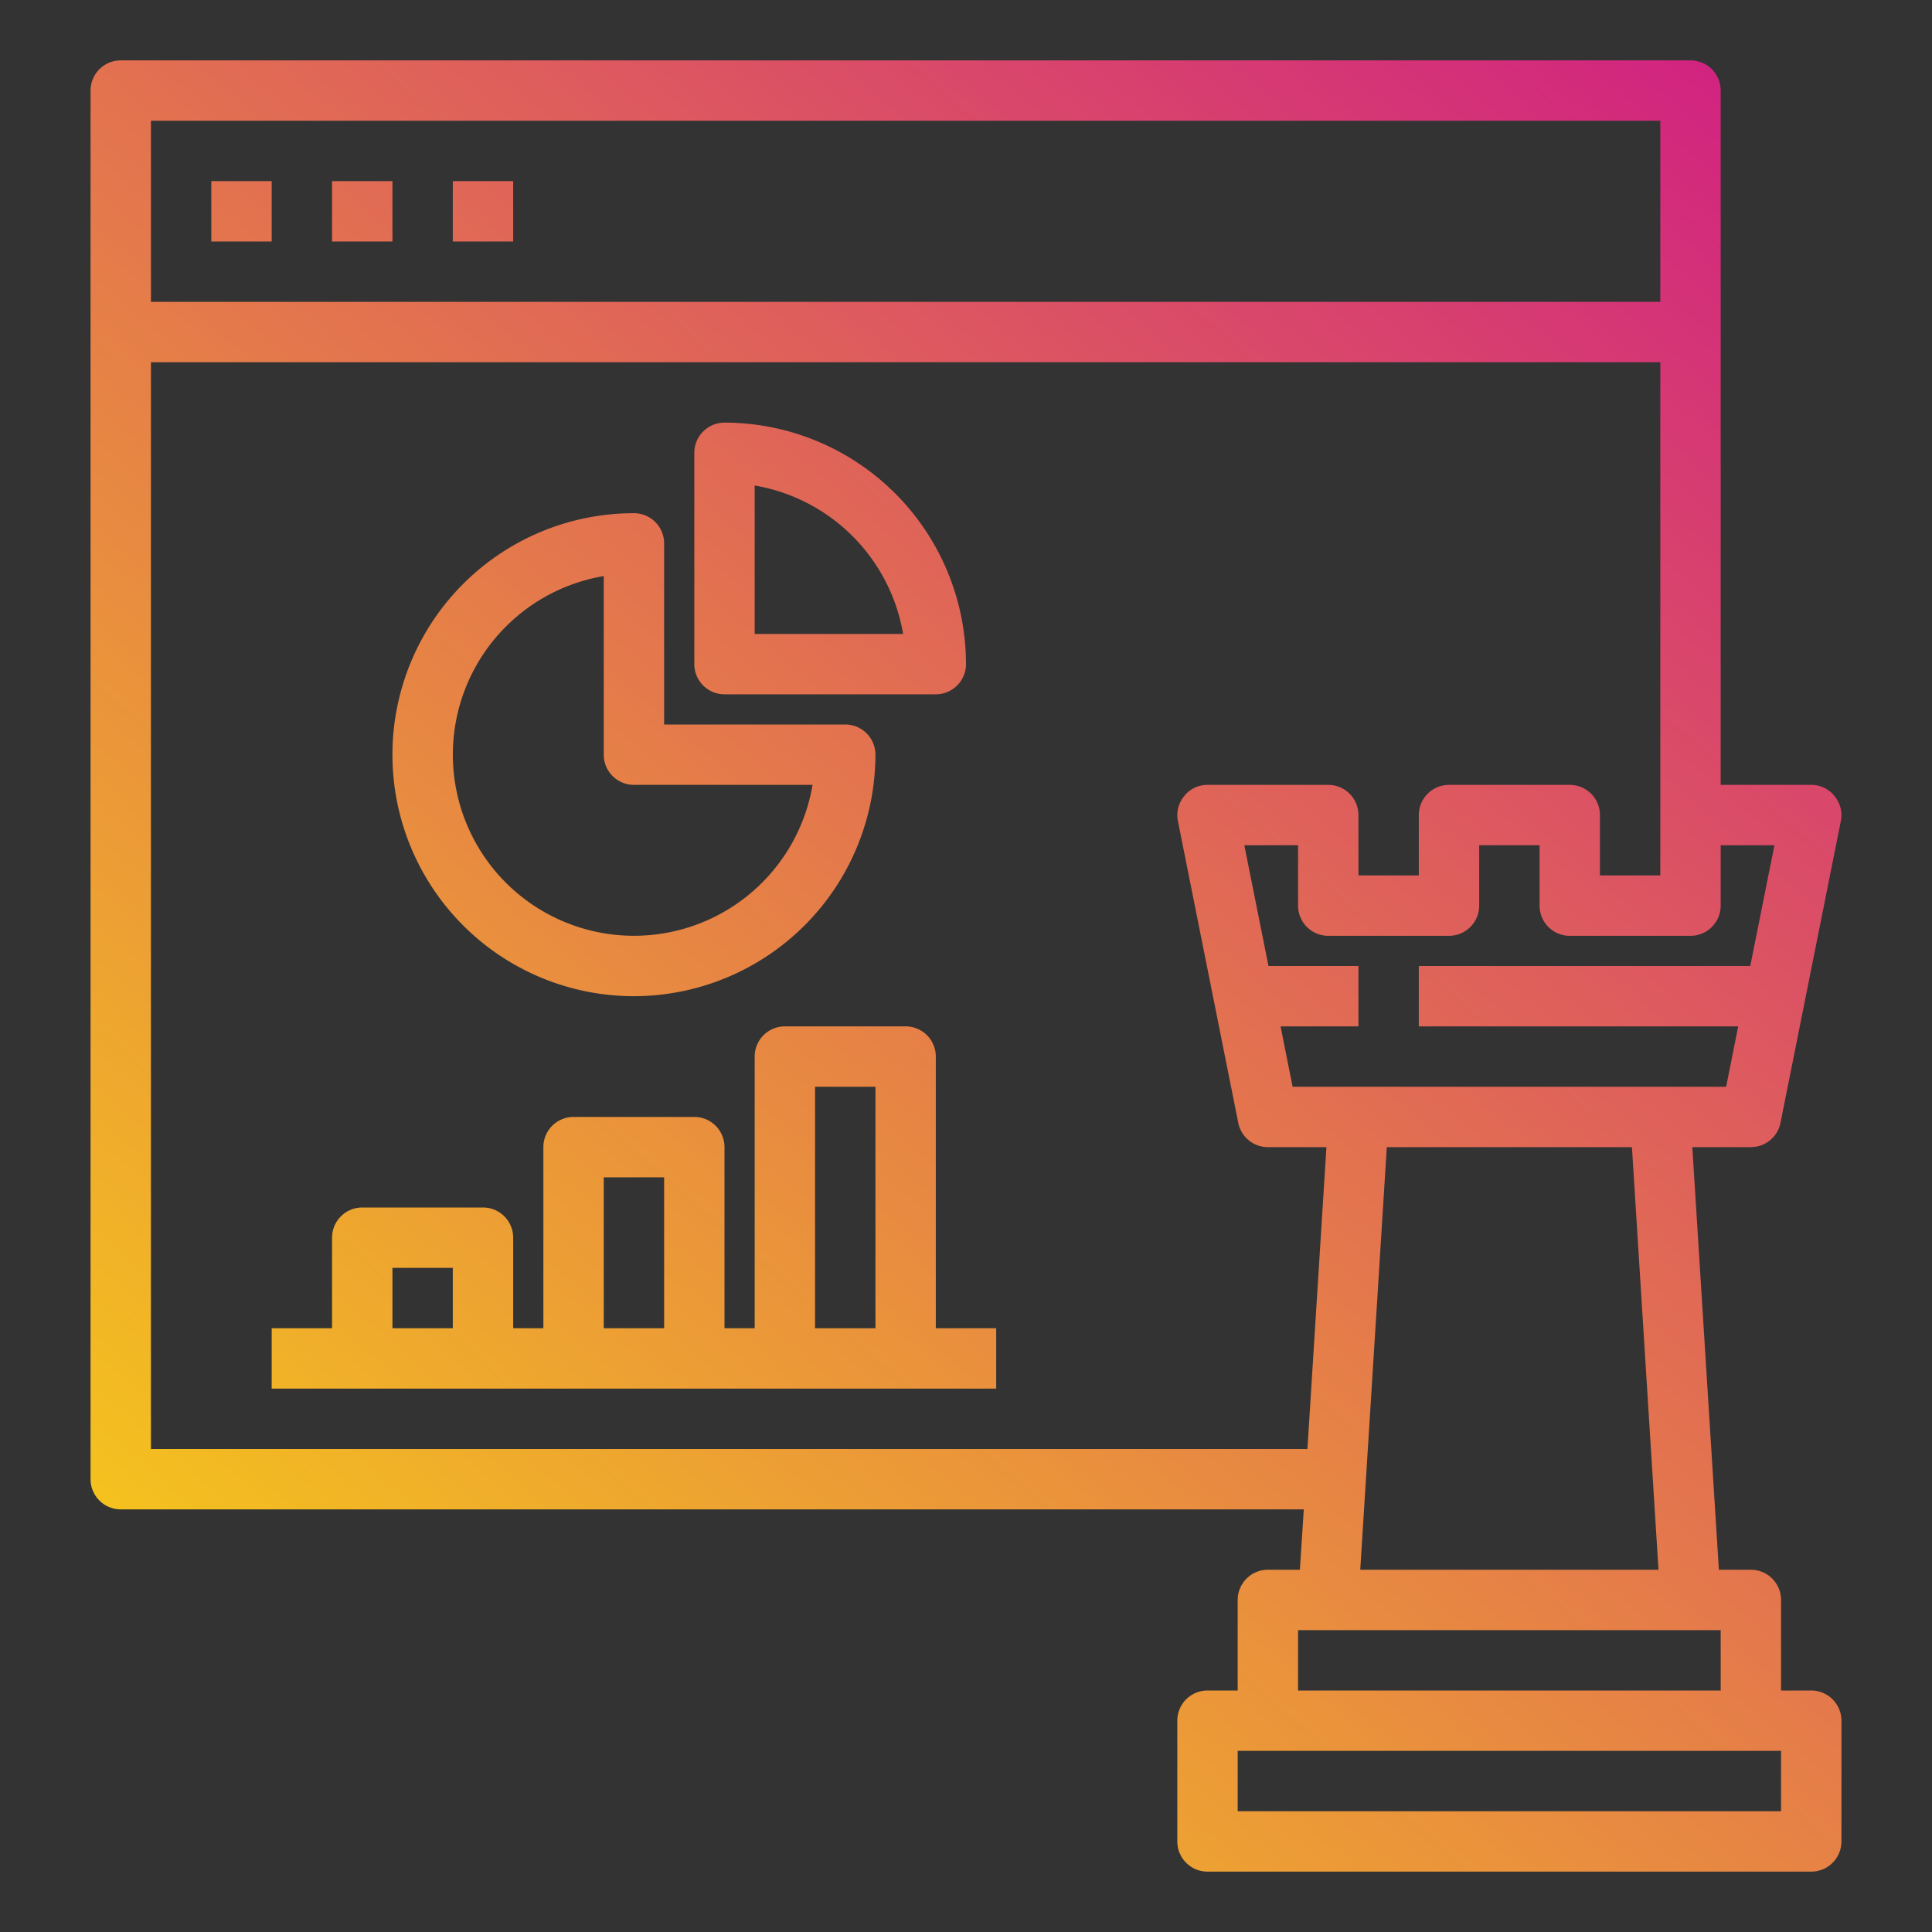 <?xml version="1.0" encoding="UTF-8" standalone="no"?><!-- icon666.com - MILLIONS OF FREE VECTOR ICONS --><svg width="1024" height="1024" id="website-graph-report-chess-Digital_Marketing" viewBox="0 0 64 64" xmlns="http://www.w3.org/2000/svg" xmlns:xlink="http://www.w3.org/1999/xlink" data-name="website-graph-report-chess-Digital Marketing"><rect x="0" y="0" width="64" height="64" fill="#333333" stroke="none"/><linearGradient id="gradient_ice" gradientUnits="userSpaceOnUse" x1="-29.383" x2="36.659" y1="50.247" y2="-26.155"><stop offset="0" stop-color="#fff200"/><stop offset="1" stop-color="#cd118c"/></linearGradient><linearGradient id="gradient_ice-2" x1="-27.094" x2="38.948" xlink:href="#gradient_ice" y1="52.226" y2="-24.176"/><linearGradient id="gradient_ice-3" x1="-24.805" x2="41.238" xlink:href="#gradient_ice" y1="54.205" y2="-22.197"/><linearGradient id="gradient_ice-4" x1="-3.404" x2="62.638" xlink:href="#gradient_ice" y1="72.704" y2="-3.698"/><linearGradient id="gradient_ice-5" x1="-3.279" x2="62.764" xlink:href="#gradient_ice" y1="72.813" y2="-3.589"/><linearGradient id="gradient_ice-6" x1="-13.038" x2="53.005" xlink:href="#gradient_ice" y1="64.377" y2="-12.025"/><linearGradient id="gradient_ice-7" x1="-12.533" x2="53.509" xlink:href="#gradient_ice" y1="64.813" y2="-11.589"/><path d="m7 6h2v2h-2z" fill="url(#gradient_ice)"/><path d="m11 6h2v2h-2z" fill="url(#gradient_ice-2)"/><path d="m15 6h2v2h-2z" fill="url(#gradient_ice-3)"/><path d="m31 44v-9a1 1 0 0 0 -1-1h-4a1 1 0 0 0 -1 1v9h-1v-6a1 1 0 0 0 -1-1h-4a1 1 0 0 0 -1 1v6h-1v-3a1 1 0 0 0 -1-1h-4a1 1 0 0 0 -1 1v3h-2v2h24v-2zm-16 0h-2v-2h2zm7 0h-2v-5h2zm7 0h-2v-8h2z" fill="url(#gradient_ice-4)"/><path d="m60 56h-1v-3a1 1 0 0 0 -1-1h-1.06l-.88-14h1.94a1 1 0 0 0 .98-.8l2-10a.99.99 0 0 0 -.21-.83.971.971 0 0 0 -.77-.37h-3v-23a1 1 0 0 0 -1-1h-52a1 1 0 0 0 -1 1v46a1 1 0 0 0 1 1h39.19l-.13 2h-1.06a1 1 0 0 0 -1 1v3h-1a1 1 0 0 0 -1 1v4a1 1 0 0 0 1 1h20a1 1 0 0 0 1-1v-4a1 1 0 0 0 -1-1zm-3-26v-2h1.78l-.8 4h-10.98v2h10.58l-.4 2h-14.36l-.4-2h2.58v-2h-2.98l-.8-4h1.78v2a1 1 0 0 0 1 1h4a1 1 0 0 0 1-1v-2h2v2a1 1 0 0 0 1 1h4a1 1 0 0 0 1-1zm-2.06 22h-9.88l.88-14h8.12zm-49.94-48h50v6h-50zm0 44v-36h50v17h-2v-2a1 1 0 0 0 -1-1h-4a1 1 0 0 0 -1 1v2h-2v-2a1 1 0 0 0 -1-1h-4a.971.971 0 0 0 -.77.37.99.99 0 0 0 -.21.83l1.2 6 .8 4a1 1 0 0 0 .98.8h1.94l-.63 10zm38 6h14v2h-14zm16 6h-18v-2h18z" fill="url(#gradient_ice-5)"/><path d="m21 33a8.009 8.009 0 0 0 8-8 1 1 0 0 0 -1-1h-6v-6a1 1 0 0 0 -1-1 8 8 0 0 0 0 16zm-1-13.917v5.917a1 1 0 0 0 1 1h5.917a6 6 0 1 1 -6.917-6.917z" fill="url(#gradient_ice-6)"/><path d="m24 23h7a1 1 0 0 0 1-1 8.009 8.009 0 0 0 -8-8 1 1 0 0 0 -1 1v7a1 1 0 0 0 1 1zm1-6.917a6.017 6.017 0 0 1 4.917 4.917h-4.917z" fill="url(#gradient_ice-7)"/></svg>